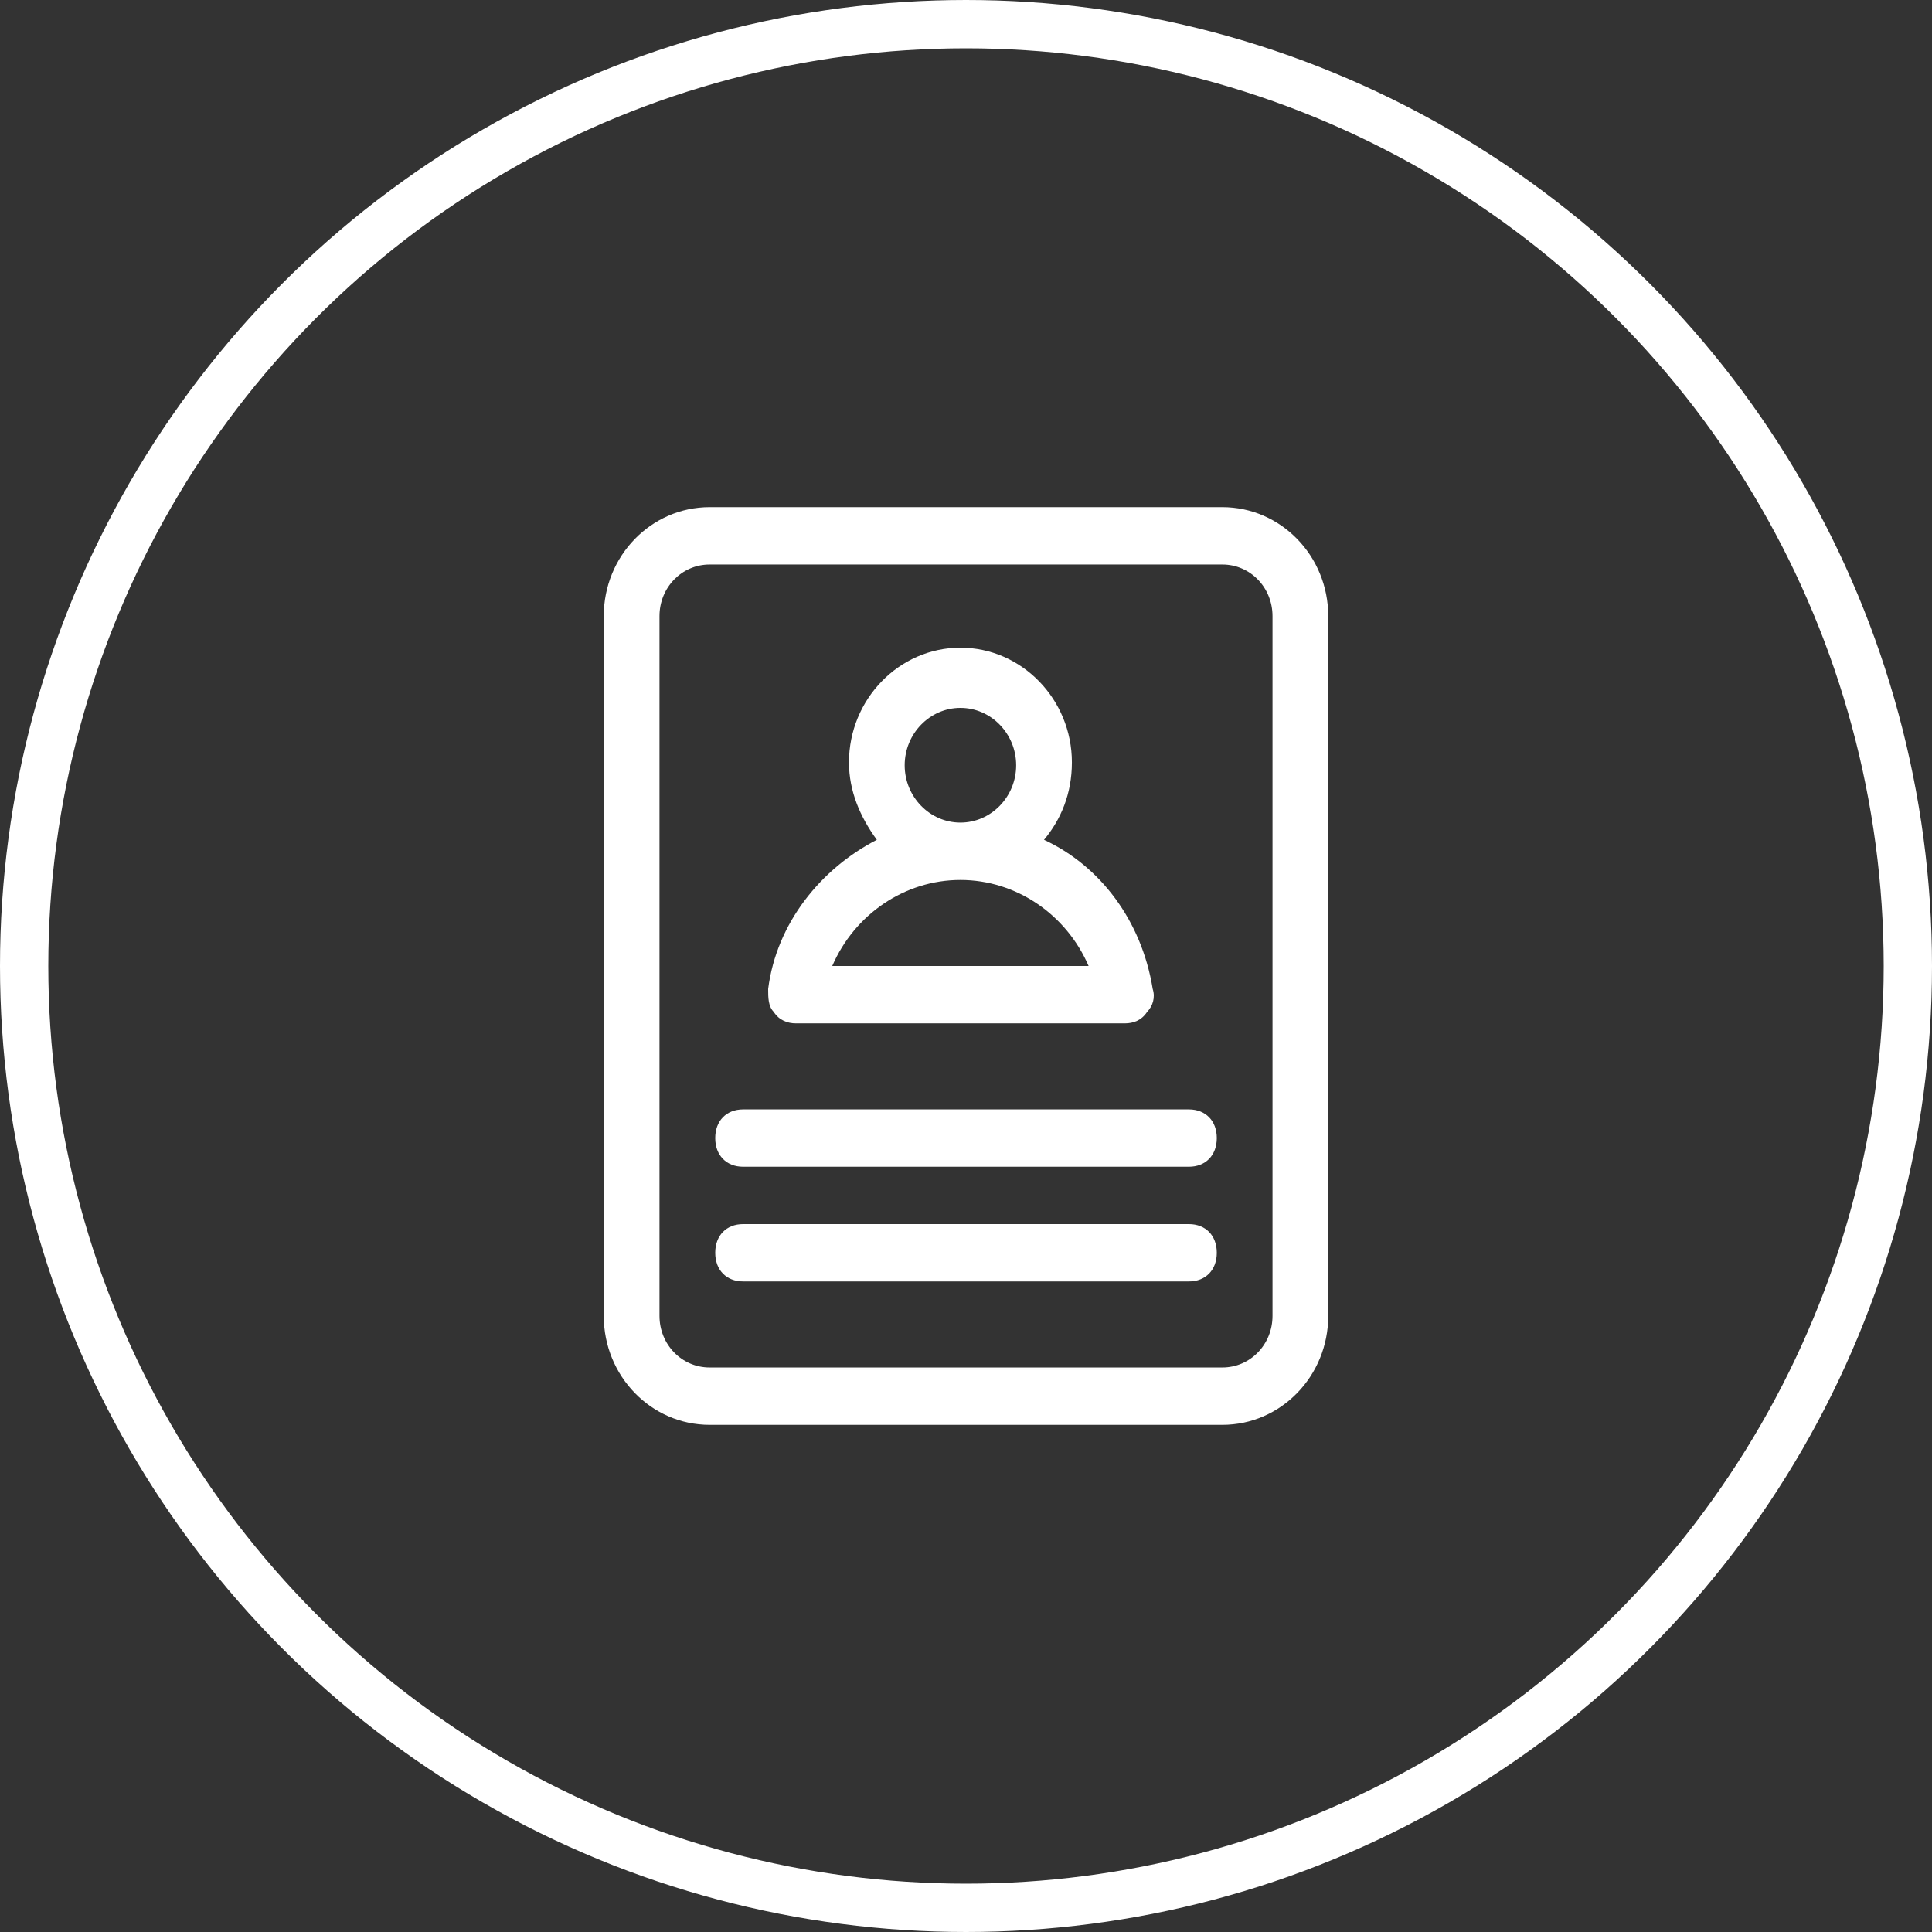 <svg width="80" height="80" viewBox="0 0 80 80" fill="none" xmlns="http://www.w3.org/2000/svg">
<rect x="0" y="0" width="80" height="80" fill="#333333" stroke="none"/>
<circle cx="40" cy="40" r="39" stroke="white" stroke-width="2"/>
<path d="M55 25.512C55 23.019 53.038 21 50.615 21H29.385C26.962 21 25 23.019 25 25.512V54.487C25 56.981 26.962 59 29.385 59H50.615C53.038 59 55 56.981 55 54.487V25.512ZM52.692 54.487C52.692 55.675 51.769 56.625 50.615 56.625H29.385C28.231 56.625 27.308 55.675 27.308 54.487V25.512C27.308 24.325 28.231 23.375 29.385 23.375H50.615C51.769 23.375 52.692 24.325 52.692 25.512V54.487Z" fill="white"/>
<path d="M32.961 42.375H46.577C46.923 42.375 47.269 42.256 47.5 41.9C47.731 41.663 47.846 41.306 47.731 40.95C47.269 38.1 45.538 35.844 43.231 34.775C43.923 33.944 44.385 32.875 44.385 31.569C44.385 28.956 42.307 26.819 39.769 26.819C37.231 26.819 35.154 28.956 35.154 31.569C35.154 32.756 35.615 33.825 36.307 34.775C34 35.962 32.154 38.219 31.808 40.95C31.808 41.306 31.808 41.663 32.038 41.9C32.269 42.256 32.615 42.375 32.961 42.375ZM37.461 31.688C37.461 30.381 38.5 29.312 39.769 29.312C41.038 29.312 42.077 30.381 42.077 31.688C42.077 32.994 41.038 34.062 39.769 34.062C38.5 34.062 37.461 32.994 37.461 31.688ZM39.769 36.438C42.077 36.438 44.154 37.862 45.077 40H34.461C35.385 37.862 37.461 36.438 39.769 36.438Z" fill="white"/>
<path d="M49.231 45.938H30.77C30.077 45.938 29.616 46.413 29.616 47.125C29.616 47.837 30.077 48.312 30.77 48.312H49.231C49.923 48.312 50.385 47.837 50.385 47.125C50.385 46.413 49.923 45.938 49.231 45.938Z" fill="white"/>
<path d="M49.231 50.688H30.77C30.077 50.688 29.616 51.163 29.616 51.875C29.616 52.587 30.077 53.062 30.77 53.062H49.231C49.923 53.062 50.385 52.587 50.385 51.875C50.385 51.163 49.923 50.688 49.231 50.688Z" fill="white"/>
</svg>
